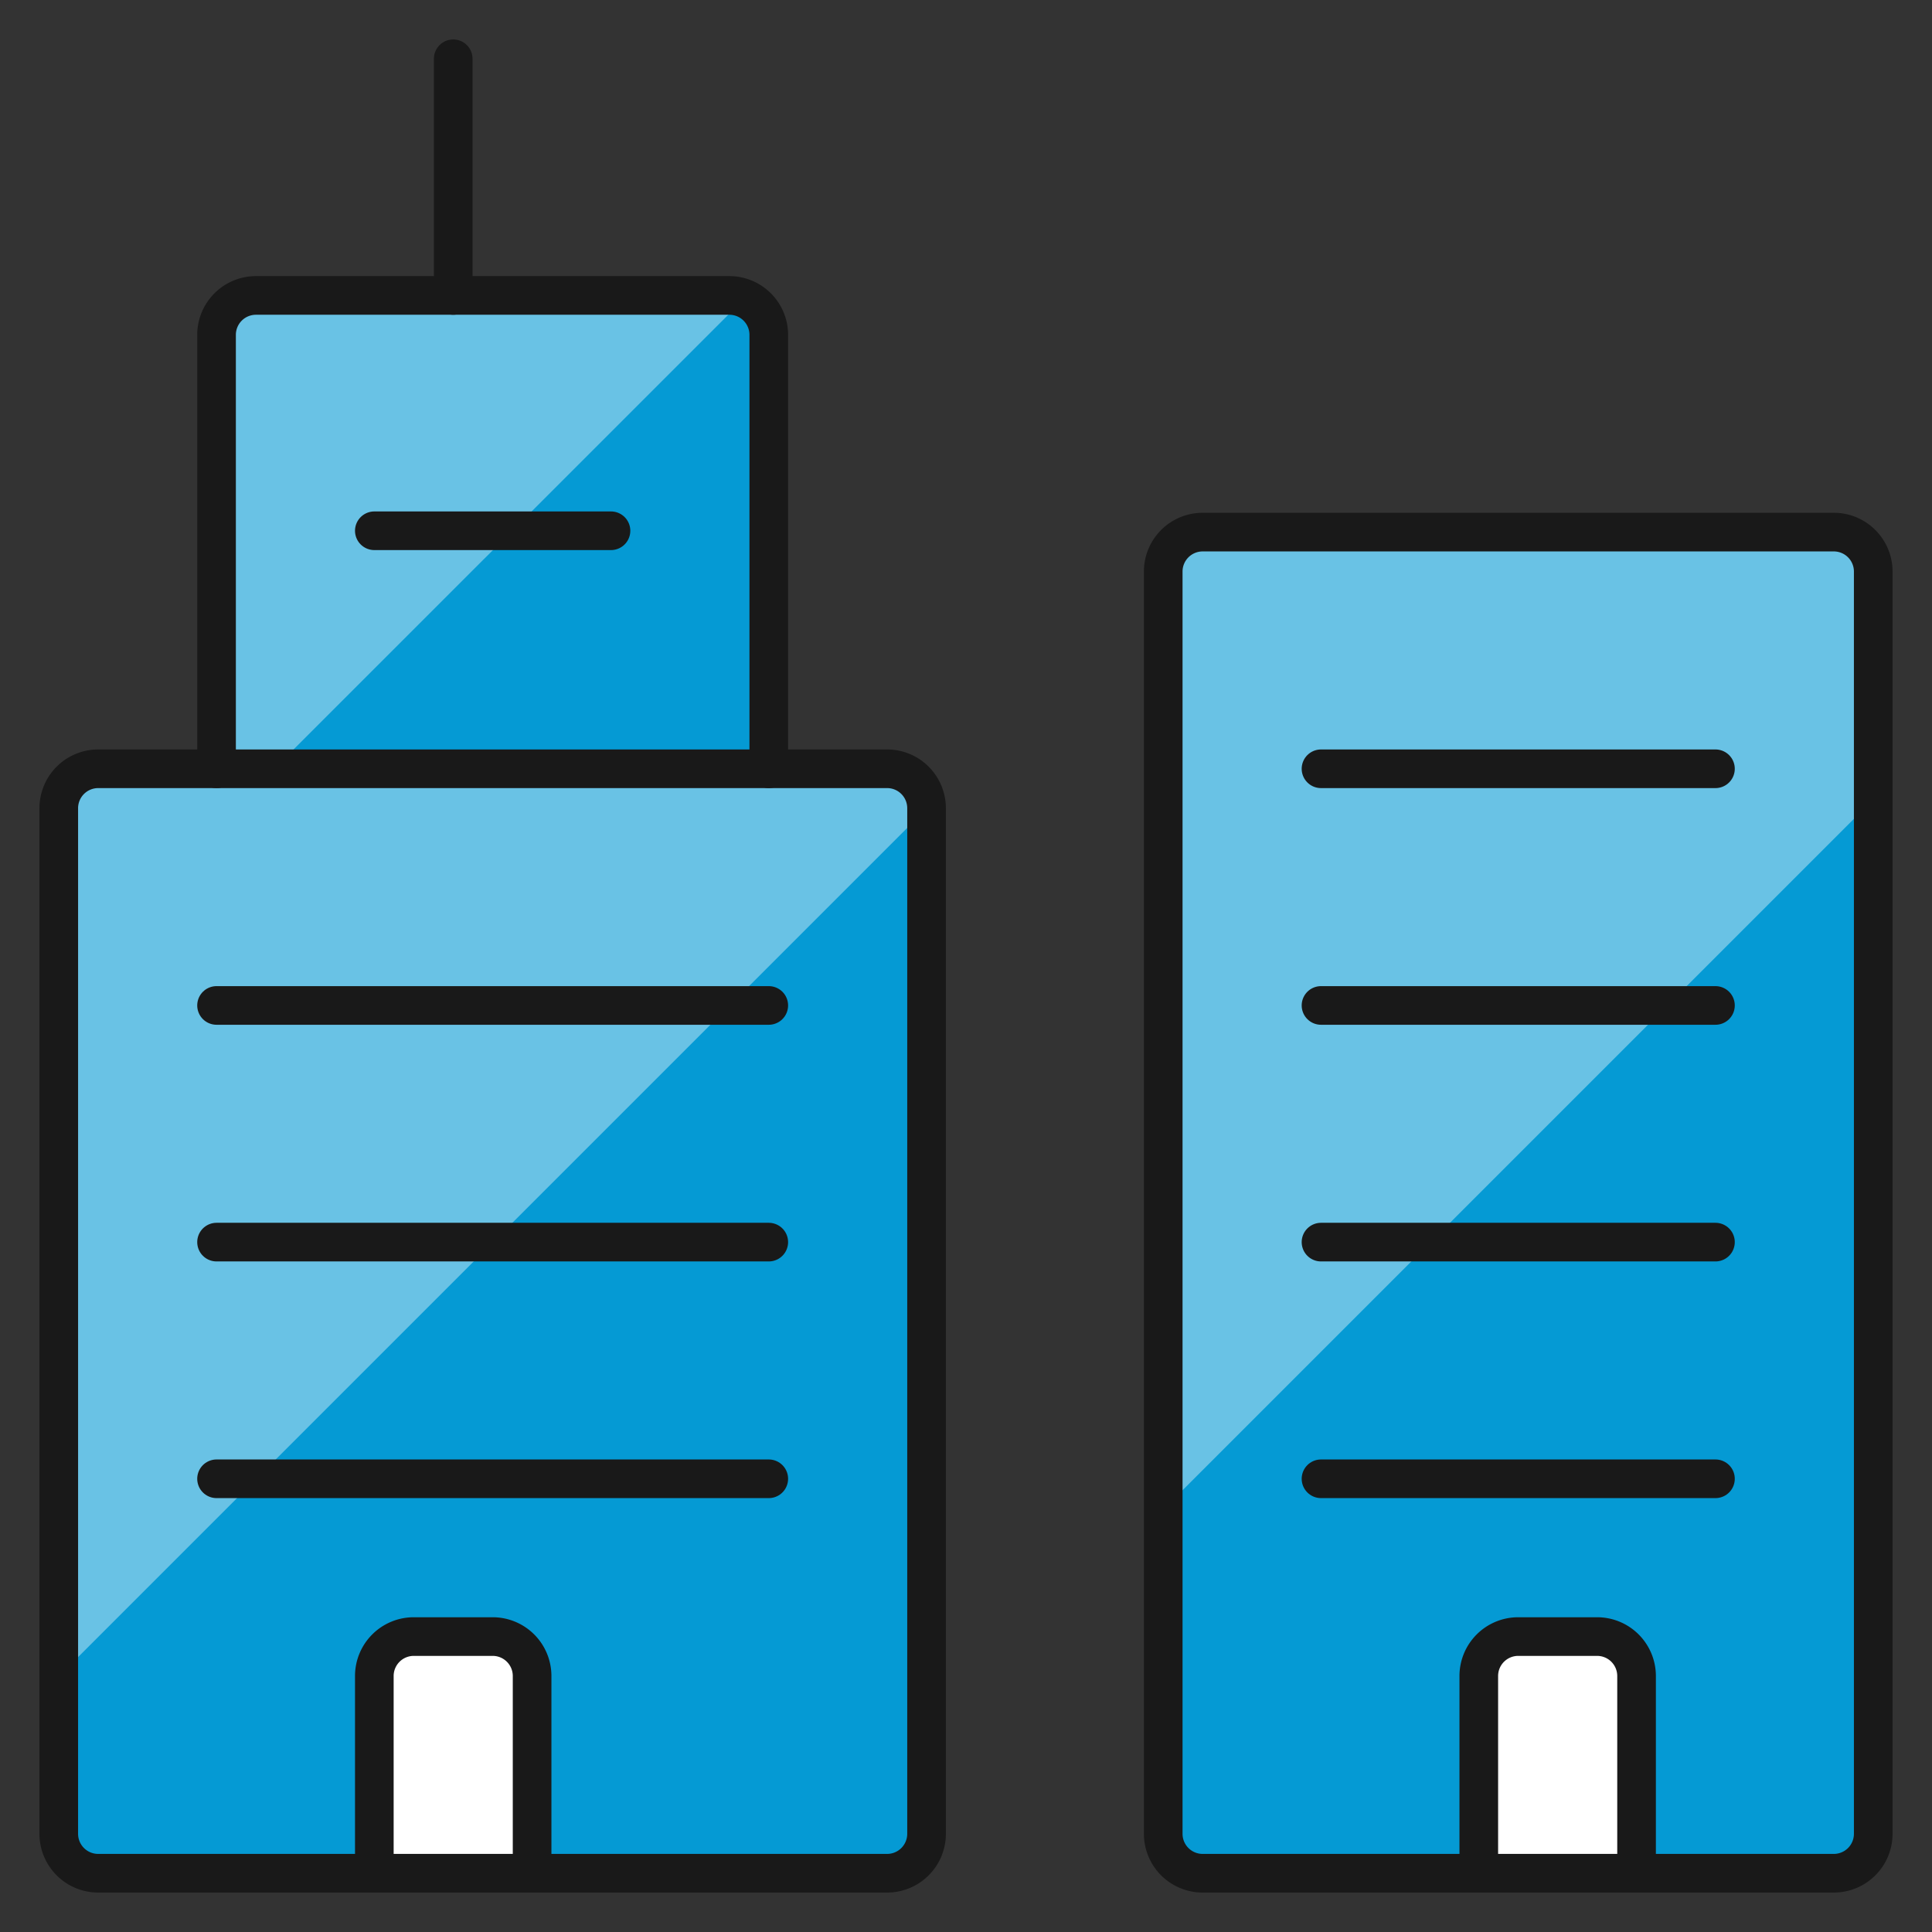 <?xml version="1.0" encoding="UTF-8"?>
<svg xmlns="http://www.w3.org/2000/svg" fill="none" viewBox="-4 -4 400 400" id="Buildings--Streamline-Ultimate" height="150" width="150">
  <rect x="-4" y="-4" width="400" height="400" fill="#333333" stroke="none"/>
  <desc>
    Buildings Streamline Icon: https://streamlinehq.com
  </desc>
  <path fill="#059ad4" d="M375.667 106.167h-130.667a8.167 8.167 0 0 0 -8.167 8.167v261.333a8.167 8.167 0 0 0 8.167 8.167h130.667a8.167 8.167 0 0 0 8.167 -8.167V114.333a8.167 8.167 0 0 0 -8.167 -8.167Z" stroke-width="8"/>
  <path fill="#69c2e5" d="M383.833 161.537V114.333a8.167 8.167 0 0 0 -8.167 -8.167h-130.667a8.167 8.167 0 0 0 -8.167 8.167v194.203l147 -147Z" stroke-width="8"/>
  <path fill="#059ad4" d="M155.167 155.167V65.333a8.167 8.167 0 0 0 -8.167 -8.167H49a8.167 8.167 0 0 0 -8.167 8.167v89.833h114.333Z" stroke-width="8"/>
  <path fill="#059ad4" d="M179.667 155.167H16.333a8.167 8.167 0 0 0 -8.167 8.167v212.333a8.167 8.167 0 0 0 8.167 8.167h163.333a8.167 8.167 0 0 0 8.167 -8.167V163.333a8.167 8.167 0 0 0 -8.167 -8.167Z" stroke-width="8"/>
  <path fill="#69c2e5" d="M150.152 57.804A8.167 8.167 0 0 0 147 57.167H49a8.167 8.167 0 0 0 -8.167 8.167v89.833h11.94l97.379 -97.363Z" stroke-width="8"/>
  <path fill="#69c2e5" d="M187.833 163.415V163.333a8.167 8.167 0 0 0 -8.167 -8.167H16.333a8.167 8.167 0 0 0 -8.167 8.167v179.748l179.667 -179.667Z" stroke-width="8"/>
  <path stroke="#191919" stroke-linecap="round" stroke-linejoin="round" d="M179.667 155.167H16.333a8.167 8.167 0 0 0 -8.167 8.167v212.333a8.167 8.167 0 0 0 8.167 8.167h163.333a8.167 8.167 0 0 0 8.167 -8.167V163.333a8.167 8.167 0 0 0 -8.167 -8.167Z" stroke-width="8"/>
  <path stroke="#191919" stroke-linecap="round" stroke-linejoin="round" d="M155.167 155.167V65.333a8.167 8.167 0 0 0 -8.167 -8.167H49a8.167 8.167 0 0 0 -8.167 8.167v89.833" stroke-width="8"/>
  <path stroke="#191919" stroke-linecap="round" stroke-linejoin="round" d="M89.833 57.167v-49" stroke-width="8"/>
  <path stroke="#191919" stroke-linecap="round" stroke-linejoin="round" d="M375.667 106.167h-130.667a8.167 8.167 0 0 0 -8.167 8.167v261.333a8.167 8.167 0 0 0 8.167 8.167h130.667a8.167 8.167 0 0 0 8.167 -8.167V114.333a8.167 8.167 0 0 0 -8.167 -8.167Z" stroke-width="8"/>
  <path stroke="#191919" stroke-linecap="round" stroke-linejoin="round" d="M269.5 155.167h81.667" stroke-width="8"/>
  <path stroke="#191919" stroke-linecap="round" stroke-linejoin="round" d="M269.5 204.167h81.667" stroke-width="8"/>
  <path stroke="#191919" stroke-linecap="round" stroke-linejoin="round" d="M269.5 253.167h81.667" stroke-width="8"/>
  <path stroke="#191919" stroke-linecap="round" stroke-linejoin="round" d="M269.5 302.167h81.667" stroke-width="8"/>
  <path stroke="#191919" stroke-linecap="round" stroke-linejoin="round" d="M40.833 204.167h114.333" stroke-width="8"/>
  <path stroke="#191919" stroke-linecap="round" stroke-linejoin="round" d="M40.833 253.167h114.333" stroke-width="8"/>
  <path stroke="#191919" stroke-linecap="round" stroke-linejoin="round" d="M40.833 302.167h114.333" stroke-width="8"/>
  <path stroke="#191919" stroke-linecap="round" stroke-linejoin="round" d="M73.5 105.889h49" stroke-width="8"/>
  <path fill="#ffffff" stroke="#191919" stroke-linecap="round" stroke-linejoin="round" d="M106.167 383.833V343a8.167 8.167 0 0 0 -8.167 -8.167H81.667a8.167 8.167 0 0 0 -8.167 8.167v40.833h32.667Z" stroke-width="8"/>
  <path fill="#ffffff" stroke="#191919" stroke-linecap="round" stroke-linejoin="round" d="M334.833 383.833V343a8.167 8.167 0 0 0 -8.167 -8.167h-16.333a8.167 8.167 0 0 0 -8.167 8.167v40.833h32.667Z" stroke-width="8"/>
</svg>
